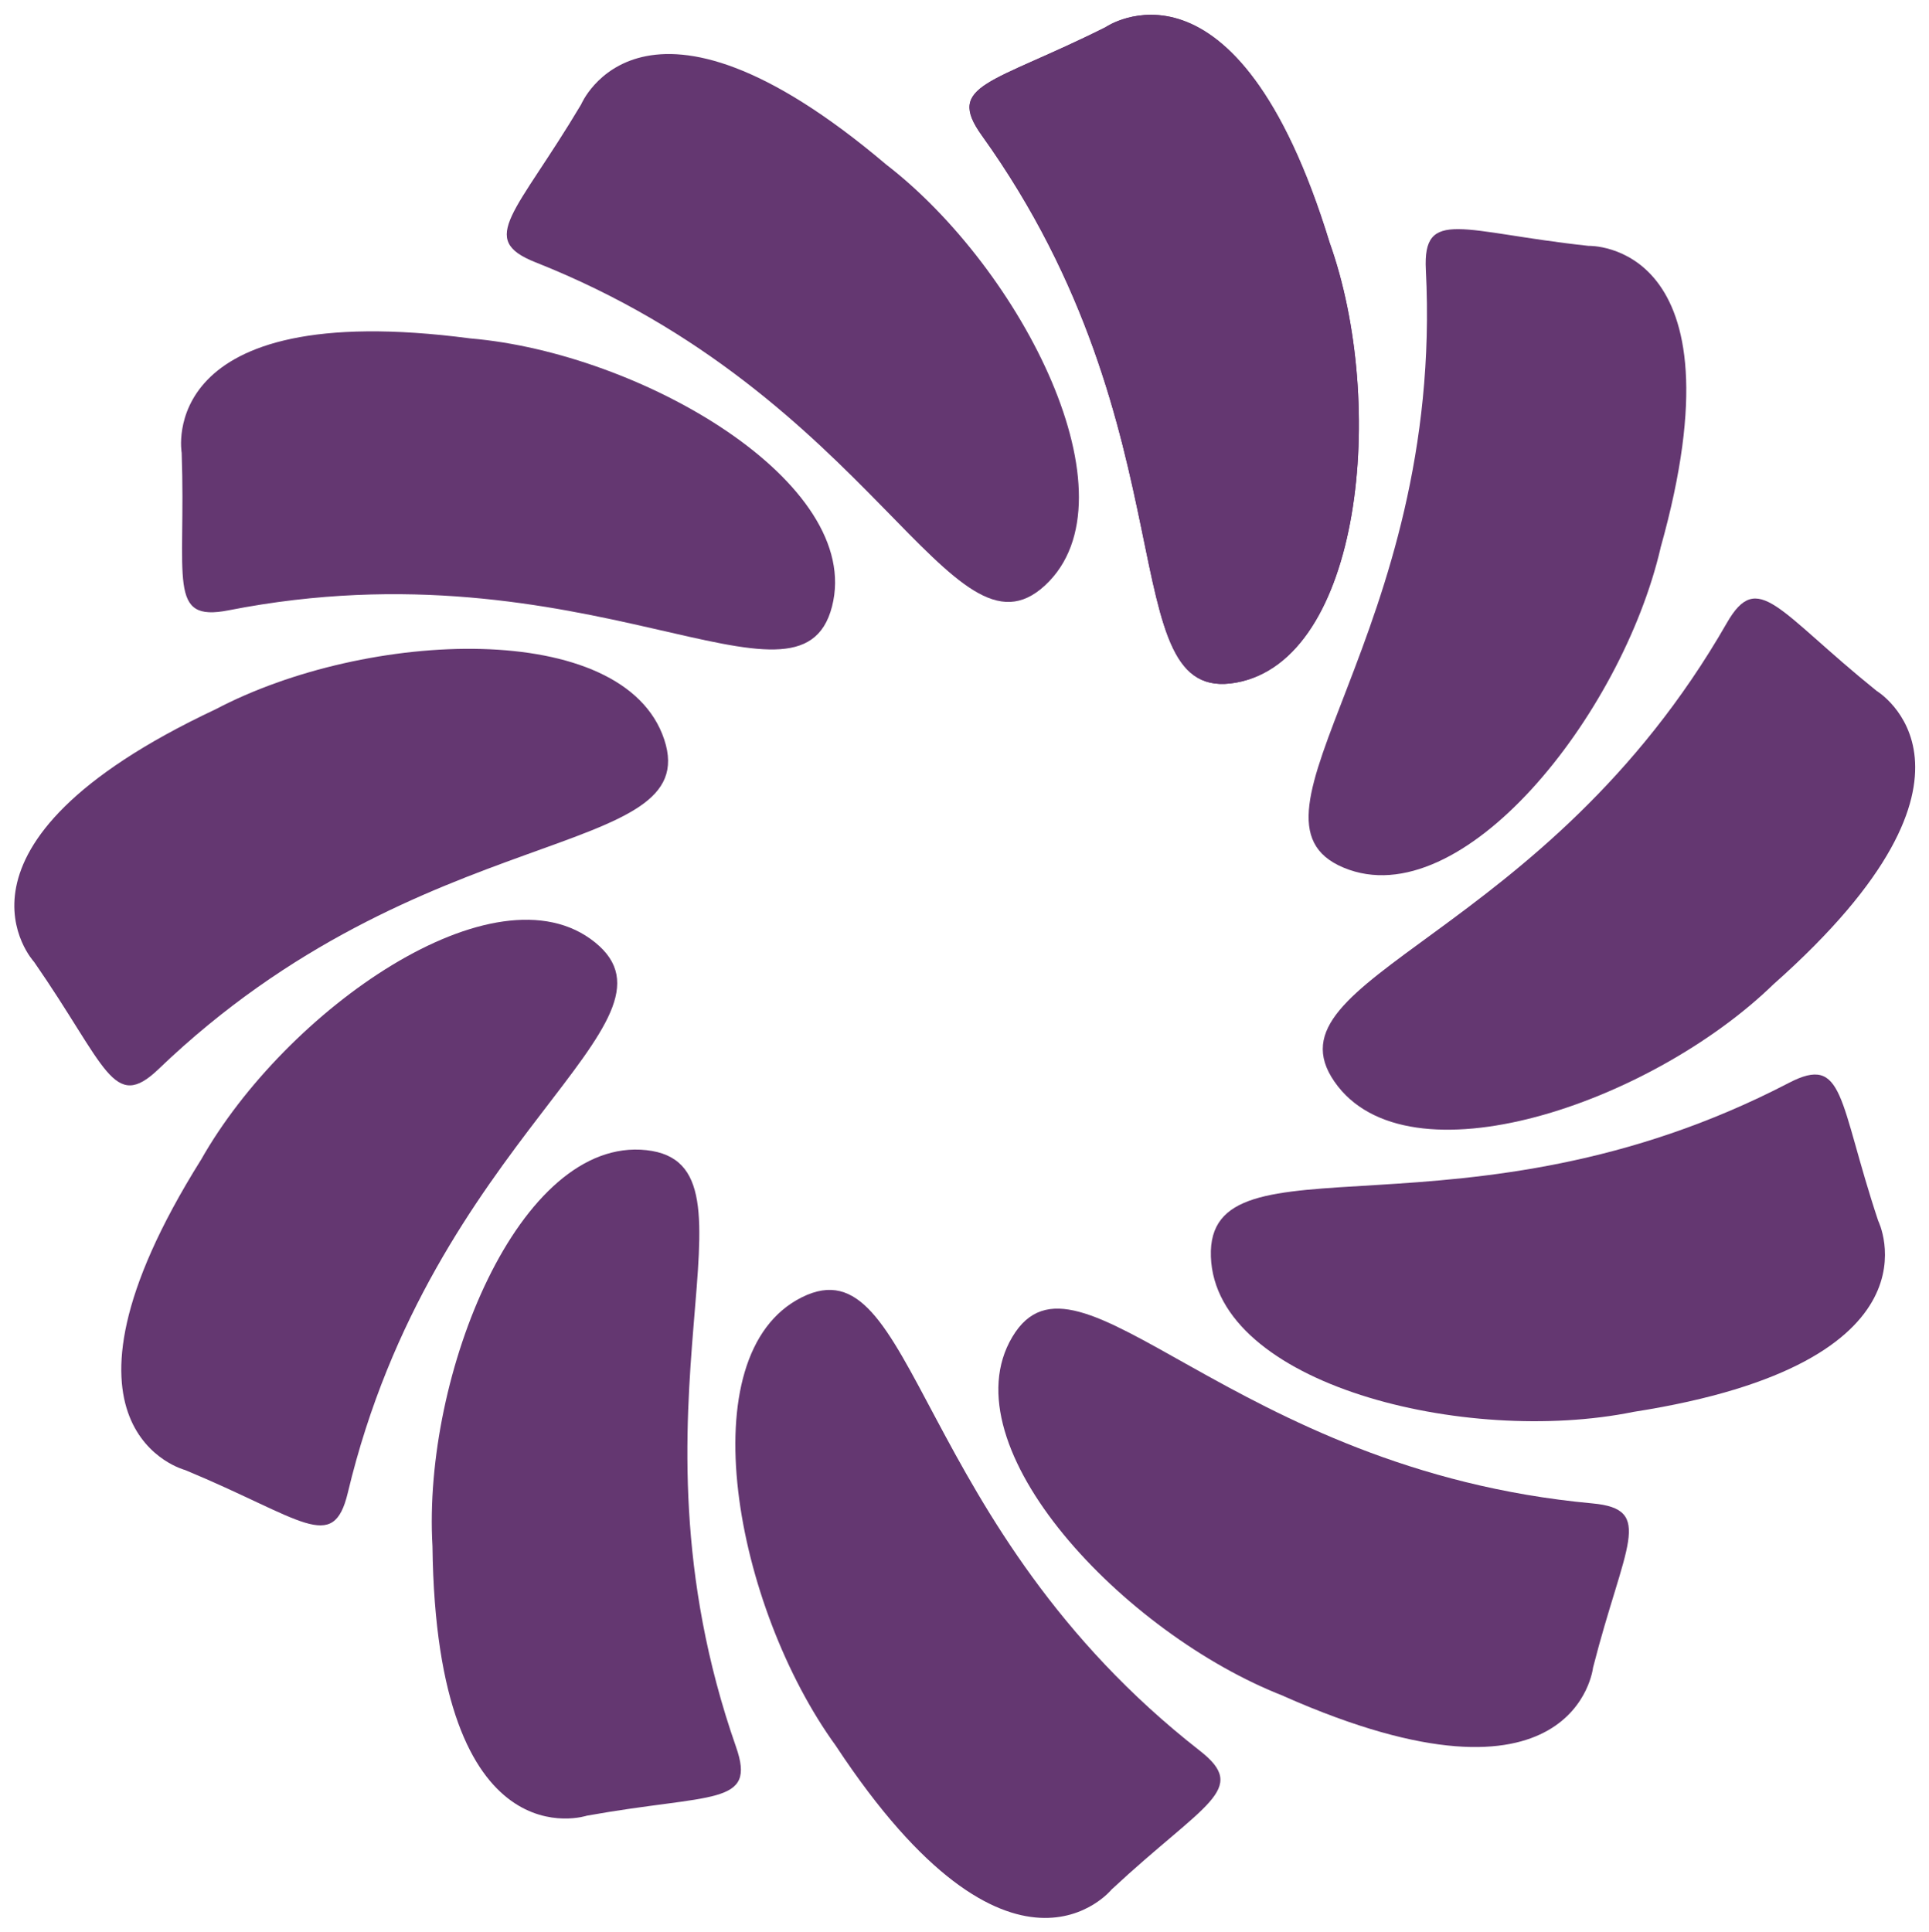 <?xml version="1.0" encoding="UTF-8"?> <svg xmlns="http://www.w3.org/2000/svg" width="69.546" height="69.65" viewBox="0 0 69.546 69.65"><g id="Supergraphic" transform="translate(0.315 0.392)"><g id="Group_7" data-name="Group 7" transform="translate(0.202 0.142)"><path id="Path_28" data-name="Path 28" d="M111.029,8.348c2.082,5.821,1.163,15.061-3.376,15.873S106.16,15.179,98.491,4.49c-1.326-1.848.362-1.848,4.46-3.9,0,0,4.7-3.255,8.078,7.756" transform="translate(-63.612 -0.142)" fill="#643771" stroke="rgba(0,0,0,0)" stroke-miterlimit="10" stroke-width="1"></path><path id="Path_29" data-name="Path 29" d="M145.479,33.593c-1.4,6.023-7.165,13.3-11.422,11.529s3.632-8.414,2.96-21.553c-.116-2.272,1.3-1.36,5.86-.868,0,0,5.715-.2,2.6,10.892" transform="translate(-86.128 -14.371)" fill="#643771" stroke="rgba(0,0,0,0)" stroke-miterlimit="10" stroke-width="1"></path><path id="Path_30" data-name="Path 30" d="M150.5,73.835c-4.43,4.313-13.217,7.314-15.841,3.524s7.6-5.115,14.142-16.531c1.13-1.974,1.831-.439,5.4,2.438,0,0,4.914,2.925-3.7,10.569" transform="translate(-87.065 -38.894)" fill="#643771" stroke="rgba(0,0,0,0)" stroke-miterlimit="10" stroke-width="1"></path><path id="Path_31" data-name="Path 31" d="M138.006,120.87c-6.058,1.232-15.073-.992-15.231-5.6s9.162-.192,20.834-6.261c2.019-1.05,1.779.621,3.224,4.969,0,0,2.553,5.117-8.827,6.892" transform="translate(-79.636 -70.498)" fill="#643771" stroke="rgba(0,0,0,0)" stroke-miterlimit="10" stroke-width="1"></path><path id="Path_32" data-name="Path 32" d="M111.3,146.66c-5.763-2.238-12.143-8.984-9.786-12.946s7.812,4.792,20.912,6c2.266.208,1.16,1.484.025,5.924,0,0-.619,5.685-11.151,1.026" transform="translate(-65.535 -86.044)" fill="#643771" stroke="rgba(0,0,0,0)" stroke-miterlimit="10" stroke-width="1"></path><path id="Path_33" data-name="Path 33" d="M77.7,147.22c-3.638-5-5.359-14.123-1.233-16.181s3.98,8.254,14.35,16.35c1.793,1.4.174,1.876-3.181,5,0,0-3.595,4.448-9.935-5.166" transform="translate(-48.075 -84.8)" fill="#643771" stroke="rgba(0,0,0,0)" stroke-miterlimit="10" stroke-width="1"></path><path id="Path_34" data-name="Path 34" d="M42.989,130.693c-.358-6.172,3.127-14.778,7.711-14.279s-1.114,9.1,3.232,21.513c.752,2.147-.868,1.672-5.378,2.483,0,0-5.428,1.8-5.565-9.717" transform="translate(-27.914 -75.48)" fill="#643771" stroke="rgba(0,0,0,0)" stroke-miterlimit="10" stroke-width="1"></path><path id="Path_35" data-name="Path 35" d="M14.029,101.5c3.036-5.386,10.621-10.741,14.207-7.844S22.38,100.7,19.324,113.5c-.529,2.213-1.634.938-5.867-.819,0,0-5.539-1.421.572-11.183" transform="translate(-7.301 -60.214)" fill="#643771" stroke="rgba(0,0,0,0)" stroke-miterlimit="10" stroke-width="1"></path><path id="Path_36" data-name="Path 36" d="M7.441,67.283c5.466-2.889,14.742-3.294,16.192,1.082S14.9,71.13,5.406,80.242c-1.641,1.576-1.881-.094-4.493-3.86,0,0-3.892-4.191,6.527-9.1" transform="translate(-0.202 -42.235)" fill="#643771" stroke="rgba(0,0,0,0)" stroke-miterlimit="10" stroke-width="1"></path><path id="Path_37" data-name="Path 37" d="M27.716,32.827c6.16.524,14.182,5.2,13.036,9.665s-8.845-2.4-21.754.137c-2.233.439-1.532-1.1-1.693-5.677,0,0-1.008-5.629,10.41-4.125" transform="translate(-11.272 -21.159)" fill="#643771" stroke="rgba(0,0,0,0)" stroke-miterlimit="10" stroke-width="1"></path><path id="Path_38" data-name="Path 38" d="M64.318,8.137c4.9,3.771,9.12,12.041,5.742,15.178s-6.145-6.8-18.375-11.645c-2.115-.838-.7-1.751,1.645-5.691,0,0,2.2-5.28,10.988,2.157" transform="translate(-32.896 -2.747)" fill="#643771" stroke="rgba(0,0,0,0)" stroke-miterlimit="10" stroke-width="1"></path><path id="Path_39" data-name="Path 39" d="M111.029,8.348c2.082,5.821,1.163,15.061-3.376,15.873S106.16,15.179,98.491,4.49c-1.326-1.848.362-1.848,4.46-3.9,0,0,4.7-3.255,8.078,7.756" transform="translate(-63.612 -0.142)" fill="#643771" stroke="rgba(0,0,0,0)" stroke-miterlimit="10" stroke-width="1"></path></g></g></svg> 